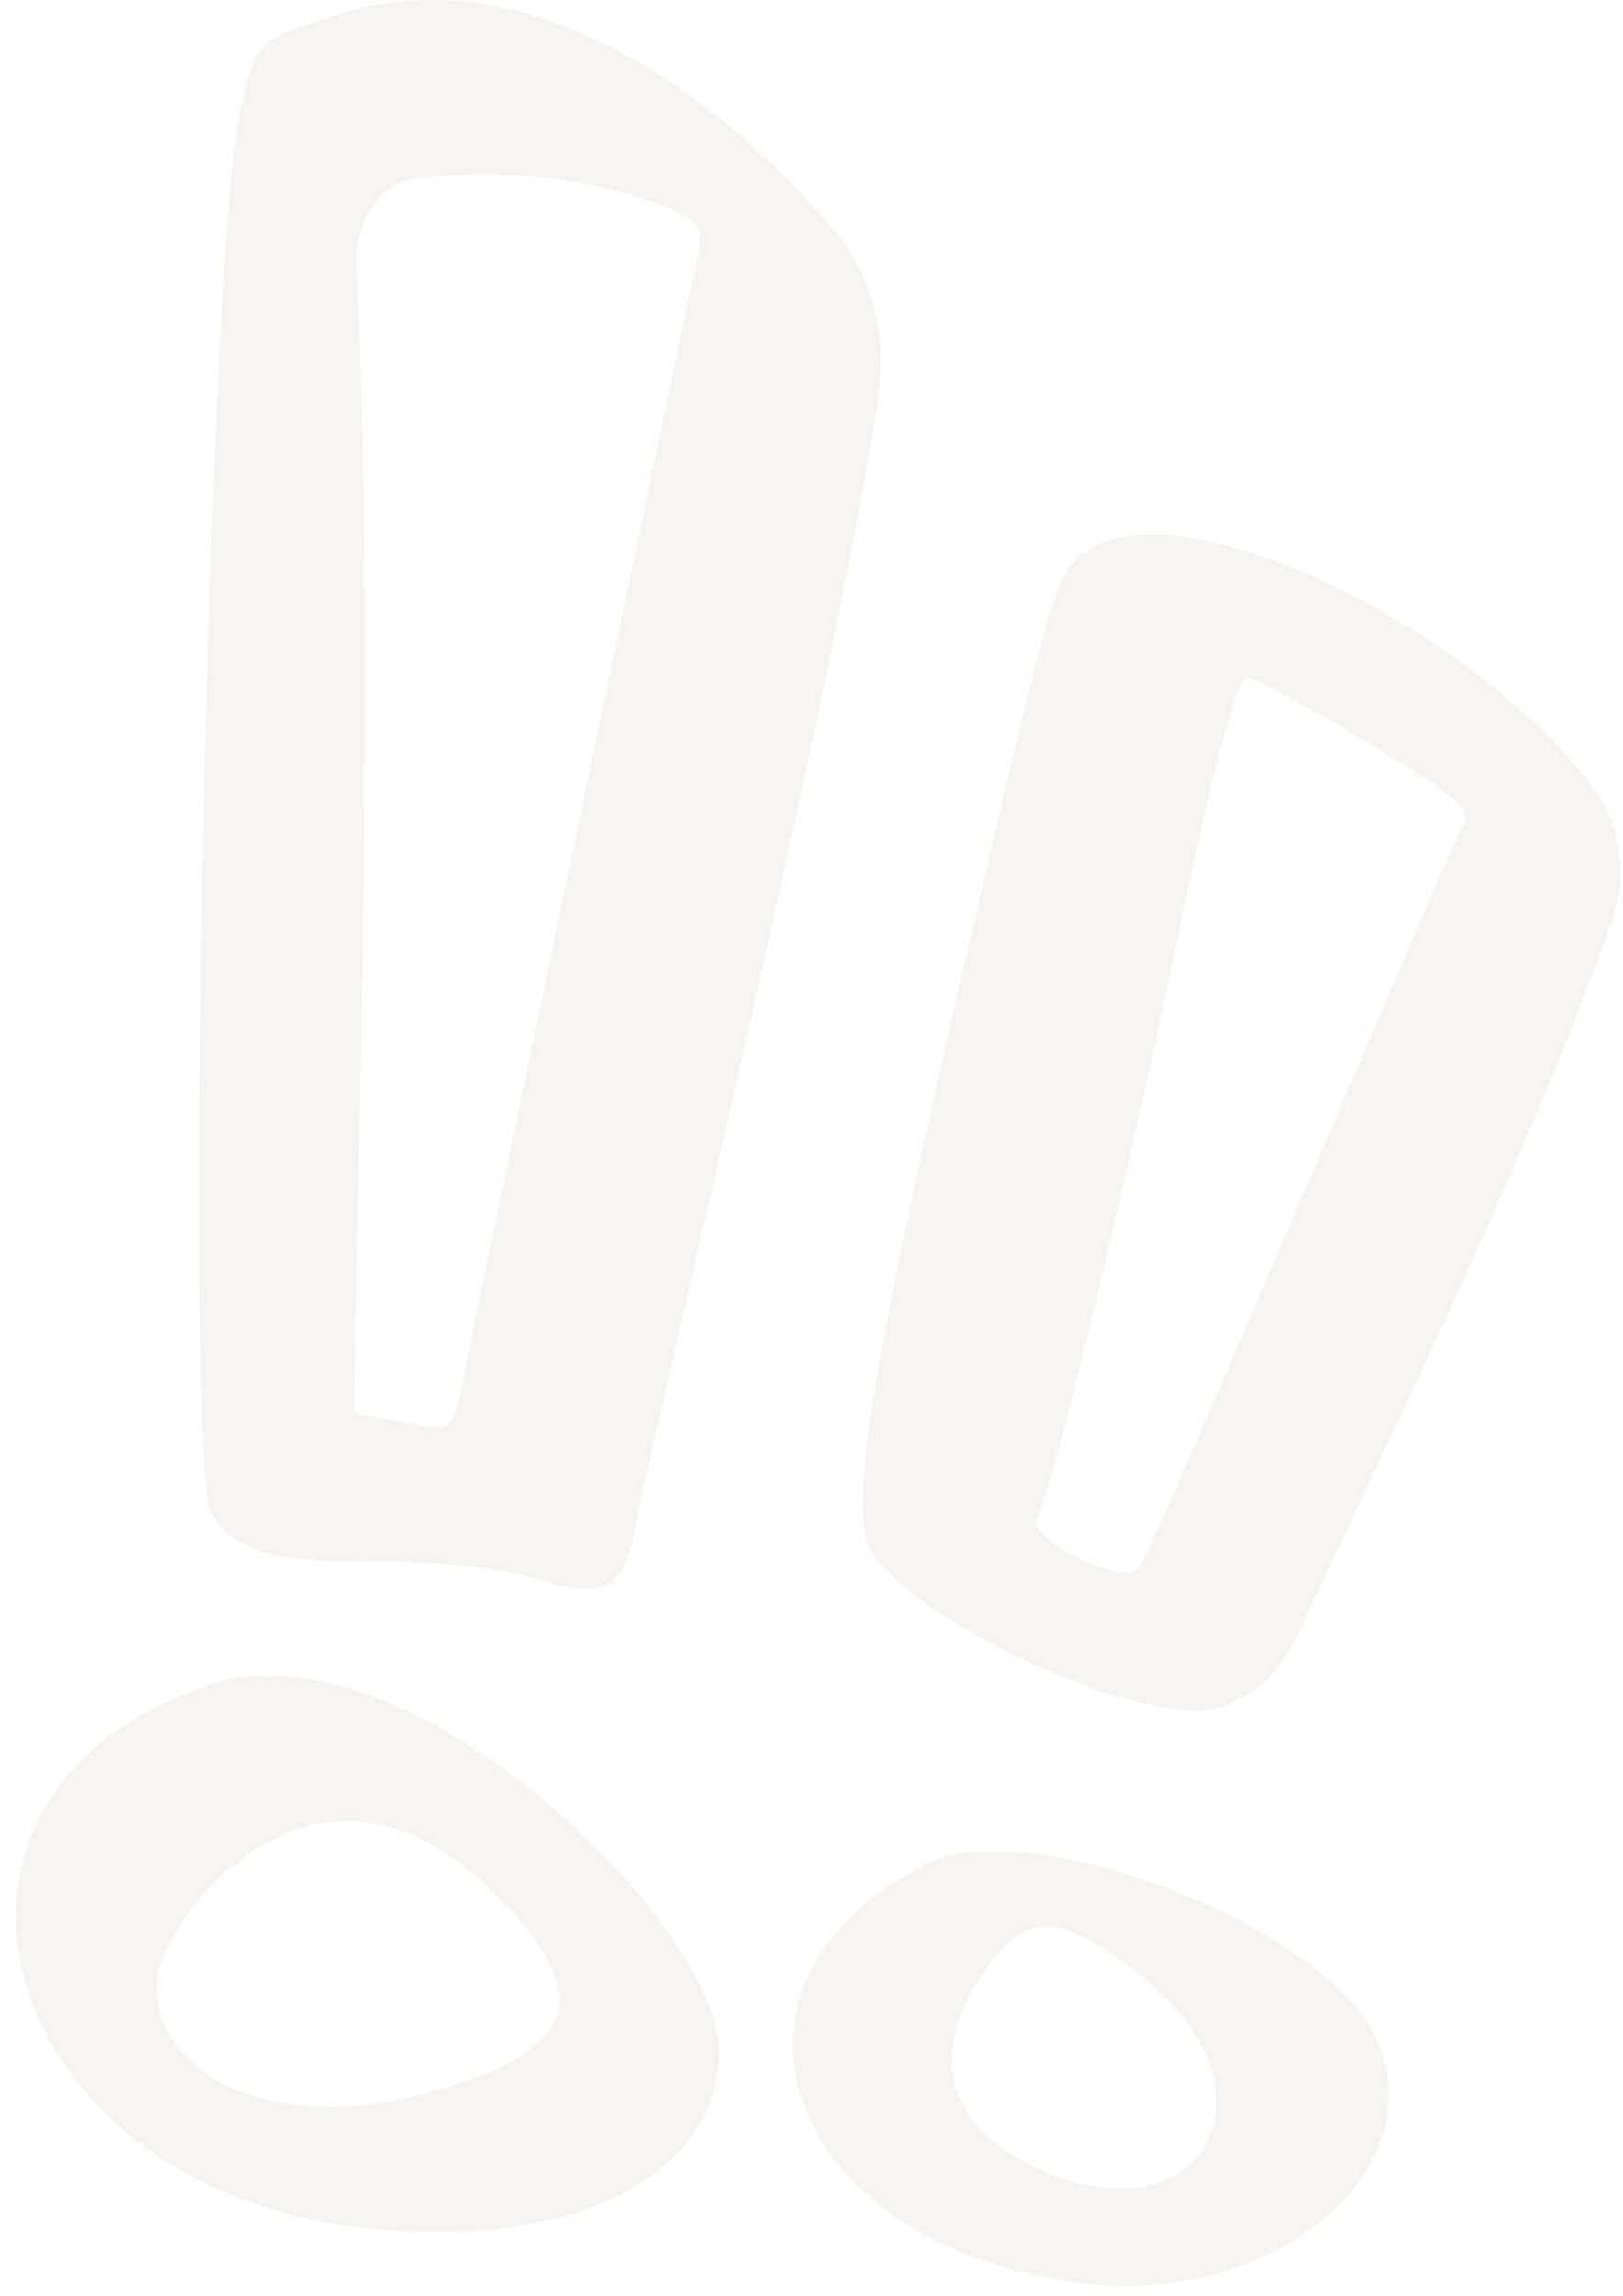 <?xml version="1.0" encoding="UTF-8"?> <svg xmlns="http://www.w3.org/2000/svg" width="82" height="116" viewBox="0 0 82 116" fill="none"><path opacity="0.2" fill-rule="evenodd" clip-rule="evenodd" d="M16.838 0.805C12.885 2.094 13.014 1.954 12.148 5.525C10.664 11.471 9.396 64.645 10.434 75.407C10.712 78.023 13.203 79.027 18.971 78.906C21.823 78.88 25.322 79.221 26.753 79.666C30.446 80.864 31.5 80.434 32.108 77.143C32.905 72.653 42.24 34.657 44.399 19.868C44.801 17.014 44.057 14.048 42.413 11.984C42.413 11.984 30.368 -3.66 16.838 0.805ZM34.236 10.728C35.361 11.219 35.572 11.772 35.186 13.257C34.946 14.3 24.452 64.365 23.437 69.52C22.914 72.362 22.854 72.356 20.394 71.887L17.873 71.413C18.317 48.233 18.811 31.759 18.015 13.407C17.901 11.112 19.281 9.191 21.112 8.989C25.501 8.58 30.214 8.888 34.236 10.728ZM55.246 27.628C53.559 28.529 53.271 29.338 50.411 41.47C44.13 68.191 42.782 76.054 43.991 78.304C45.696 81.44 55.372 86.269 60.215 86.437C62.334 86.492 64.353 85.09 65.449 82.837C72.948 66.895 77.474 57.514 81.416 46.631C82.275 44.278 81.885 41.499 80.409 39.68C74.072 31.523 60.189 24.913 55.246 27.628ZM67.543 36.596C73.59 40.156 74.517 40.932 73.864 41.782C73.403 42.422 58.233 78.477 57.523 79.245C56.744 80.159 51.904 77.783 52.385 76.764C53.21 75.017 56.662 60.964 59.64 46.712C61.298 38.727 62.521 34.202 63.004 34.249C63.482 34.371 65.486 35.405 67.543 36.596ZM10.496 85.159C-6.07 90.774 -0.15 110.768 18.669 112.606C29.888 113.702 36.375 109.387 36.334 103.596C36.262 97.27 20.633 81.733 10.496 85.159ZM46.804 94.188C34.573 100.379 39.942 113.923 55.202 115.414C64.732 116.345 72.578 109.421 69.486 102.876C66.766 97.28 51.984 91.572 46.804 94.188ZM25.353 96.052C30.11 101.009 29.114 103.652 21.66 105.741C13.714 107.935 7.641 104.829 7.911 99.982C7.977 97.704 15.667 85.968 25.353 96.052ZM58.11 100.241C65.173 106.261 60.094 113.608 51.844 109.299C47.719 107.145 46.953 103.491 49.779 99.58C51.894 96.436 53.824 96.625 58.11 100.241Z" fill="#D3C4B2"></path></svg> 